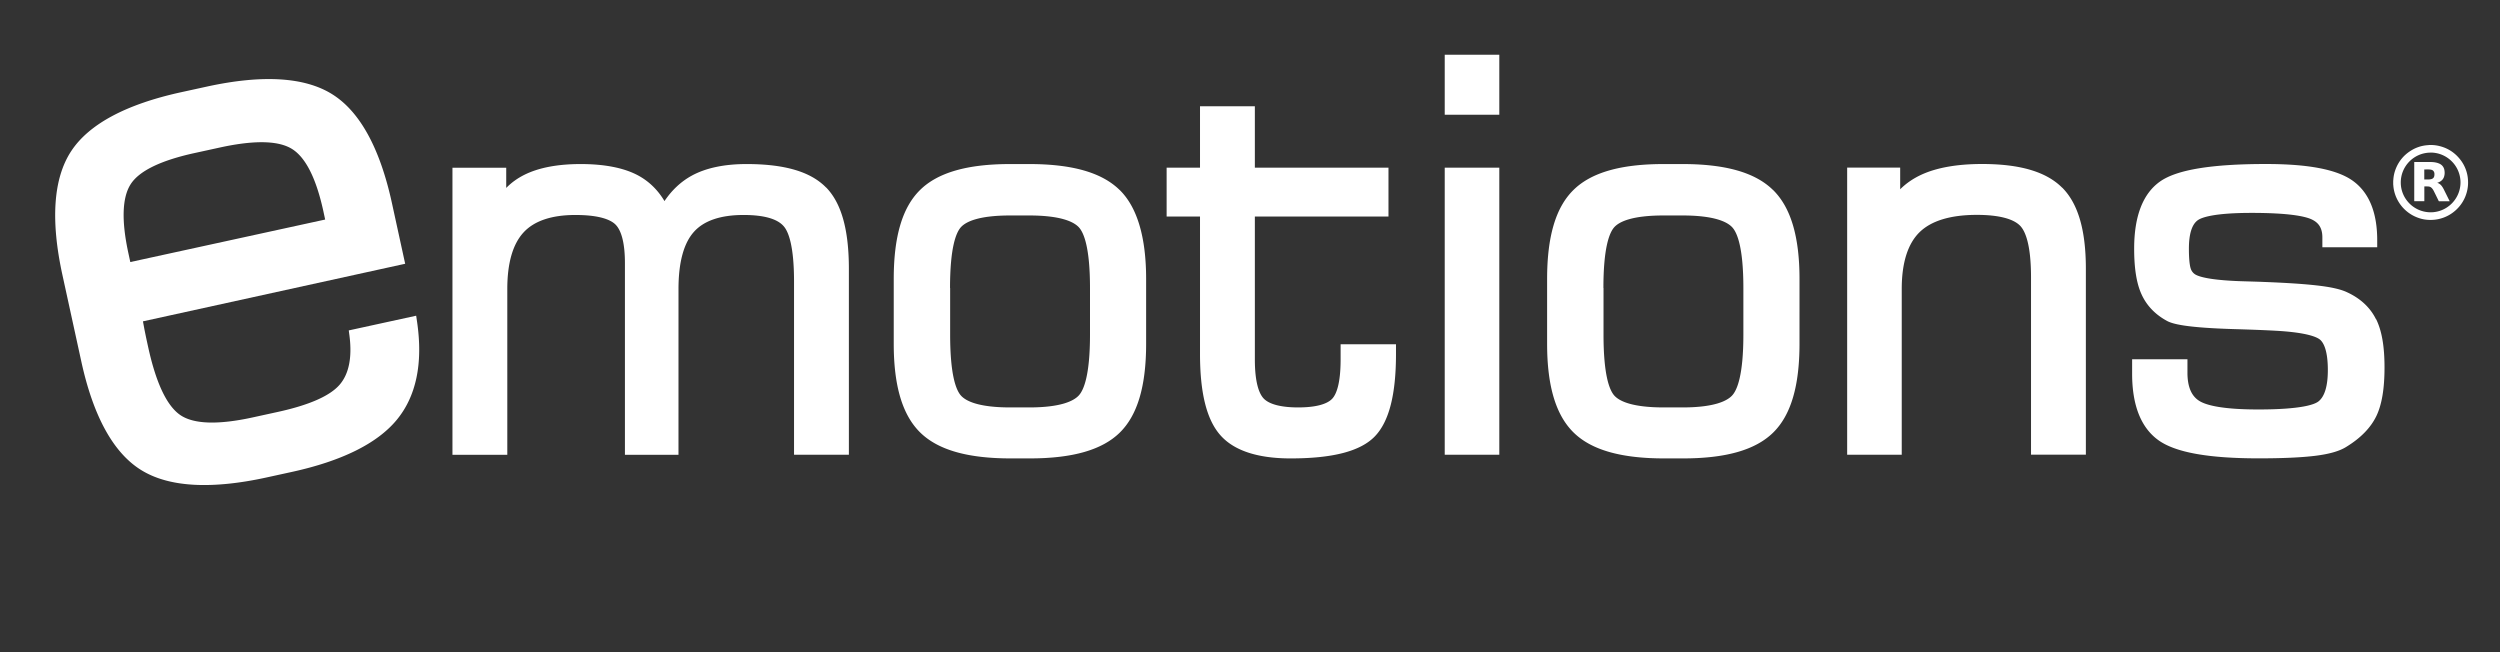 <svg xmlns="http://www.w3.org/2000/svg" id="Capa_1" data-name="Capa 1" viewBox="0 0 465.85 121.55"><rect x="0" y="0" width="465.85" height="121.55" fill="#333333" stroke="none"/><defs><style>.cls-1{fill:#fff}</style></defs><path d="m77.72 59.99-.17-1.16-12.56 2.74.13.99c.52 4.08-.11 7.17-1.87 9.17-1.82 2.07-5.68 3.76-11.49 5.03l-4.71 1.03c-6.46 1.41-10.99 1.25-13.47-.46-2.51-1.73-4.52-6-5.98-12.7-.33-1.49-.57-2.66-.73-3.49-.08-.44-.16-.86-.23-1.26L75.5 49.15l-2.47-11.32c-2.23-10.22-5.97-17.04-11.11-20.26-5.13-3.22-13-3.7-23.39-1.43l-4.71 1.03c-10.35 2.26-17.27 5.97-20.57 11.02C9.94 33.25 9.4 41 11.63 51.23l3.52 16.12c2.22 10.18 5.95 16.98 11.09 20.2 2.69 1.69 6.13 2.62 10.29 2.8 3.78.16 8.15-.29 13.09-1.37l4.71-1.03c9.31-2.03 15.88-5.27 19.53-9.63 3.69-4.41 4.99-10.58 3.86-18.33ZM60.59 40.91l-36.31 7.92-.34-1.58c-1.32-6.04-1.19-10.38.38-12.88 1.57-2.5 5.6-4.47 11.98-5.86l4.71-1.03c3.39-.74 6.26-1.06 8.58-.96 2.07.09 3.7.52 4.89 1.28 2.51 1.61 4.45 5.49 5.77 11.53l.34 1.58ZM452.6 27.02h.64c.02 0 .05 0 .07.01.42.02.82.08 1.23.18 1.57.38 2.86 1.21 3.87 2.48a6.8 6.8 0 0 1 1.48 3.93c.04.72-.03 1.43-.21 2.12a6.929 6.929 0 0 1-2.11 3.46 6.926 6.926 0 0 1-3.9 1.74 7.3 7.3 0 0 1-1.55 0c-.55-.06-1.08-.19-1.59-.38a6.97 6.97 0 0 1-3.44-2.73 6.916 6.916 0 0 1-1.12-3.26c0-.08-.02-.16-.02-.25v-.64c0-.02 0-.04.01-.06.02-.2.03-.41.06-.61.08-.61.25-1.19.49-1.76.56-1.3 1.44-2.34 2.63-3.11.98-.64 2.05-1 3.22-1.09.08 0 .17-.02.25-.02Zm.32 1.42c-3.06 0-5.55 2.48-5.56 5.55-.01 3.06 2.48 5.56 5.56 5.57 3.06 0 5.56-2.49 5.57-5.56 0-3.06-2.48-5.56-5.56-5.57Z" class="cls-1"/><path d="M456.45 37.5h-1.94c-.05 0-.07-.01-.09-.06-.3-.62-.6-1.23-.91-1.85-.11-.22-.24-.42-.42-.59a.923.923 0 0 0-.6-.25c-.24-.02-.48-.01-.72-.01h-.02v2.75h-1.88v-7.3H452.9c.5 0 1 .06 1.47.23.33.12.62.3.83.59.17.23.26.48.3.75.06.38.05.75-.06 1.12-.15.52-.5.86-.98 1.07-.1.05-.21.08-.31.12.04.01.09.03.13.04.34.13.59.37.79.66.19.27.33.56.47.85.3.6.59 1.19.89 1.79.01.02.02.04.03.07Zm-4.71-4.06h.81c.15 0 .29-.02.44-.05.27-.06.49-.2.58-.47.06-.18.07-.37.06-.56a.812.812 0 0 0-.12-.4c-.12-.22-.33-.31-.57-.35-.4-.07-.8-.03-1.2-.03v1.87ZM153.92 34.93c-2.87-2.94-7.71-4.36-14.81-4.36-4.13 0-7.55.72-10.17 2.14-2 1.09-3.72 2.68-5.12 4.76-1.24-2.08-2.88-3.67-4.88-4.76-2.62-1.42-6.24-2.14-10.75-2.14-4.28 0-7.8.67-10.47 2-1.3.65-2.43 1.46-3.39 2.45v-3.77H84.31v53.5h10.22V53.87c0-4.84 1.02-8.39 3.04-10.57 1.99-2.15 5.24-3.24 9.65-3.24 4.65 0 6.61.95 7.44 1.75 1.17 1.13 1.79 3.62 1.79 7.19v35.75h9.98V53.87c0-4.94.96-8.53 2.87-10.66 1.86-2.09 4.98-3.15 9.25-3.15 3.81 0 6.34.72 7.53 2.15.86 1.03 1.88 3.64 1.88 10.26v32.27h10.22V50.1c0-7.29-1.39-12.25-4.24-15.17ZM208.62 35.39c-3.32-3.25-8.83-4.82-16.86-4.82h-3.52c-8 0-13.49 1.58-16.79 4.83-3.31 3.25-4.91 8.68-4.91 16.59v12.06c0 7.88 1.62 13.29 4.94 16.55 3.32 3.25 8.83 4.82 16.86 4.82h3.52c8 0 13.49-1.57 16.79-4.8 3.31-3.24 4.92-8.66 4.92-16.57V51.99c0-7.8-1.66-13.39-4.94-16.6Zm-31.59 18.28c0-7.54 1.11-10.33 2.04-11.35.91-.99 3.23-2.17 9.17-2.17h3.52c5.97 0 8.34 1.2 9.27 2.2.95 1.02 2.08 3.82 2.08 11.32v8.69c0 7.5-1.14 10.31-2.1 11.34-.94 1.01-3.31 2.22-9.24 2.22h-3.52c-5.9 0-8.23-1.18-9.15-2.17-.94-1.01-2.05-3.81-2.05-11.39v-8.69ZM249.81 64.15v2.84c0 4.63-.84 6.52-1.55 7.29-.99 1.07-3.19 1.64-6.37 1.64s-5.44-.59-6.46-1.71c-.73-.8-1.6-2.71-1.6-7.22V40.35h24.9v-9.11h-24.9V19.8h-10.22v11.44h-6.22v9.11h6.22v25.58c0 7.25 1.22 12.19 3.73 15.09 2.52 2.92 6.95 4.4 13.15 4.4 7.92 0 13.06-1.35 15.72-4.13 2.64-2.76 3.92-7.78 3.92-15.36v-1.78h-10.31ZM269.21 31.24h10.17v53.5h-10.17zM269.21 10.2h10.17v11.18h-10.17zM330.37 35.39c-3.32-3.25-8.83-4.82-16.86-4.82h-3.52c-8 0-13.49 1.58-16.79 4.83-3.31 3.25-4.91 8.68-4.91 16.59v12.06c0 7.88 1.62 13.29 4.94 16.55 3.31 3.25 8.83 4.82 16.86 4.82h3.52c8 0 13.49-1.57 16.79-4.8 3.31-3.24 4.92-8.66 4.92-16.57V51.99c0-7.91-1.62-13.34-4.94-16.6Zm-31.59 18.28c0-7.54 1.11-10.33 2.04-11.35.91-.99 3.23-2.17 9.17-2.17h3.52c5.97 0 8.34 1.2 9.27 2.2.95 1.02 2.08 3.82 2.08 11.32v8.69c0 7.5-1.14 10.31-2.1 11.34-.94 1.01-3.31 2.22-9.24 2.22H310c-5.89 0-8.23-1.18-9.15-2.17-.94-1.01-2.05-3.81-2.05-11.39v-8.69ZM384.28 34.99c-2.96-2.98-7.85-4.43-14.95-4.43-4.61 0-8.41.67-11.27 1.98-1.54.71-2.87 1.62-3.98 2.73v-4.04h-9.88v53.5h10.17V53.85c0-4.84 1.11-8.39 3.29-10.55 2.19-2.16 5.79-3.26 10.71-3.26 4.04 0 6.84.72 8.11 2.08.9.97 1.98 3.41 1.98 9.55v33.05h10.22V50.08c0-7.19-1.44-12.13-4.4-15.11ZM442.75 59.5c-1.08-2.2-2.92-3.91-5.44-5.06-1.17-.55-3-.96-5.58-1.25-2.43-.28-5.82-.5-10.08-.66-.71-.03-1.74-.06-3.07-.1-6.16-.15-8.53-.76-9.41-1.23a1.97 1.97 0 0 1-.94-1.12c-.13-.37-.35-1.34-.35-3.74 0-2.79.58-4.59 1.72-5.35.74-.49 3.02-1.32 9.97-1.32s9.85.63 11.07 1.16c1.46.64 2.11 1.7 2.11 3.42v1.83h10.22v-1.34c0-5.2-1.55-8.93-4.6-11.09-2.95-2.08-8.23-3.09-16.14-3.09-10.12 0-16.56 1.06-19.68 3.23-3.23 2.25-4.87 6.47-4.87 12.54 0 3.67.44 6.44 1.35 8.46.94 2.1 2.52 3.77 4.68 4.96 1.03.59 3.42 1.31 12.79 1.58 3.11.09 5.57.19 7.4.29 6.05.32 7.9 1.21 8.46 1.71.64.58 1.41 2.02 1.41 5.63 0 2.96-.59 4.93-1.75 5.84-.71.56-3.11 1.5-11.23 1.5-6.91 0-9.76-.85-10.93-1.57-1.51-.92-2.25-2.65-2.25-5.29v-2.5H397.3v2.7c0 5.9 1.66 10.08 4.93 12.41 3.17 2.26 9.28 3.36 18.66 3.36 4.44 0 7.98-.16 10.49-.47 2.71-.33 4.64-.9 5.89-1.71 2.62-1.61 4.48-3.52 5.53-5.68 1.03-2.13 1.53-5.1 1.53-9.08s-.51-6.85-1.56-8.99Z" class="cls-1"/></svg>